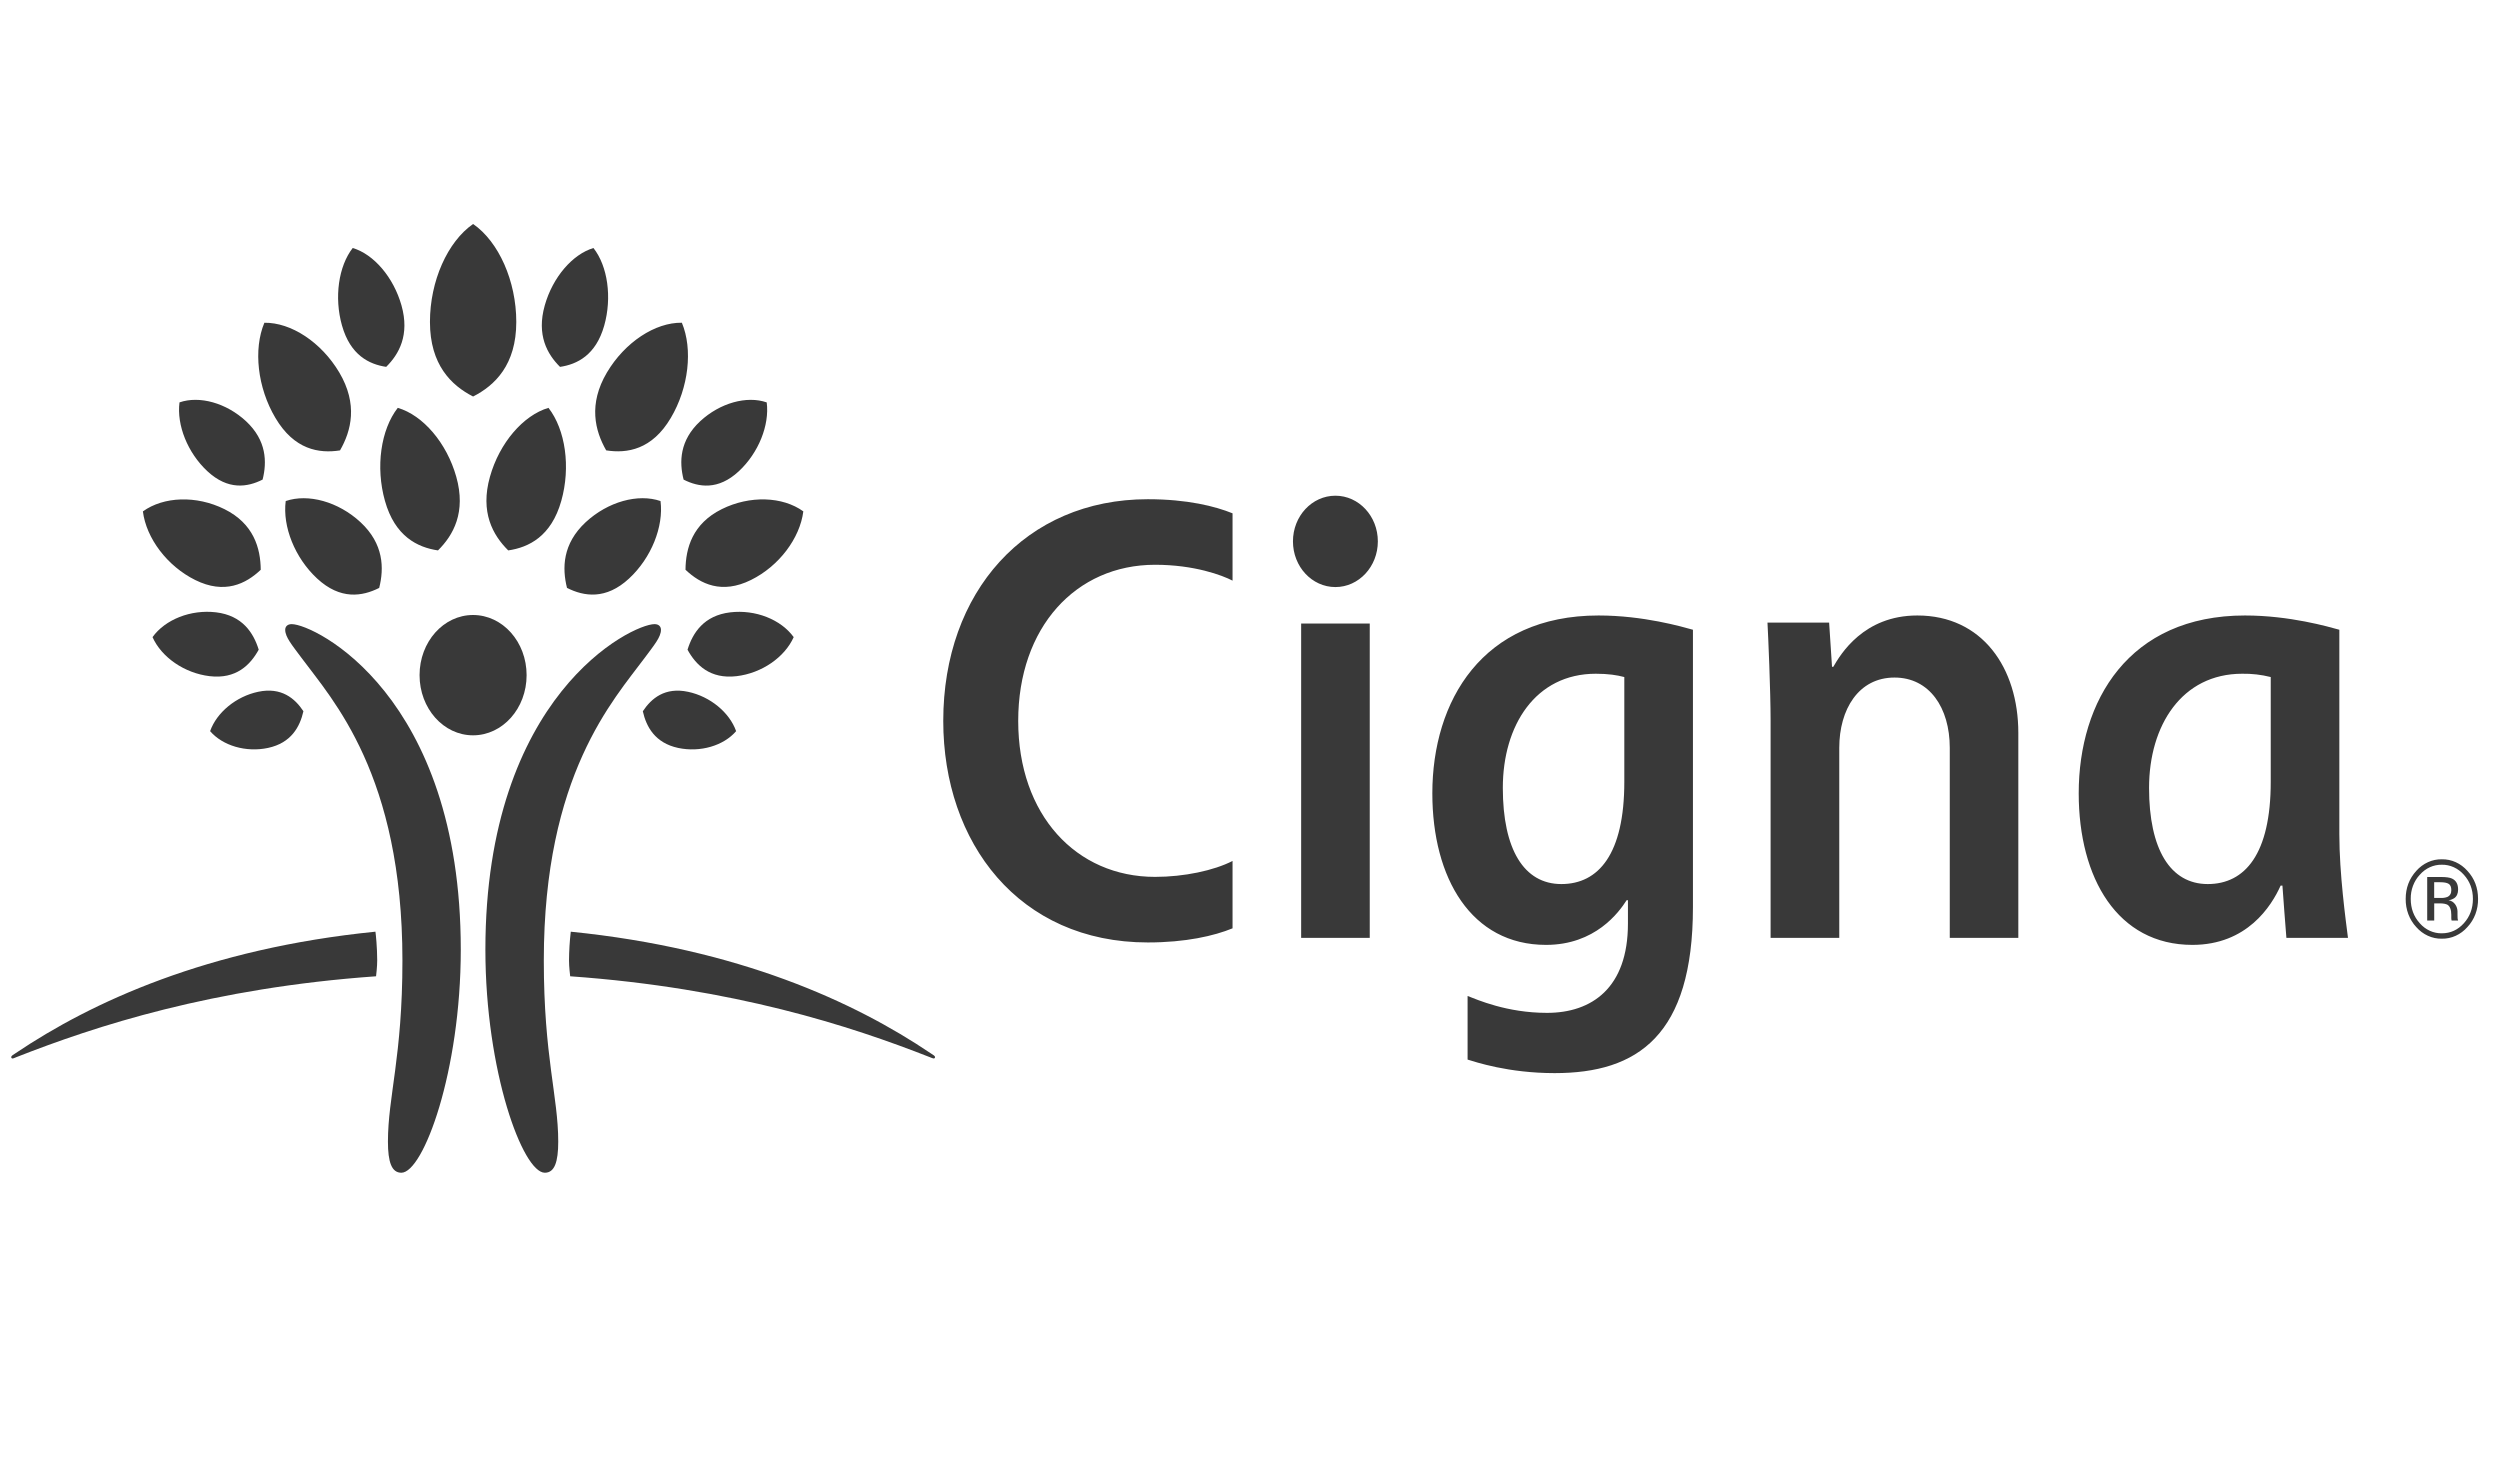 <svg width="109" height="64" viewBox="0 0 109 64" fill="none" xmlns="http://www.w3.org/2000/svg">
<g clip-path="url(#clip0_48858_150187)">
<g clip-path="url(#clip1_48858_150187)">
<path d="M12.718 27.212C13.702 27.212 20.09 30.303 20.09 41.404C20.09 46.709 18.46 51.131 17.499 51.131C17.075 51.131 16.914 50.667 16.914 49.775C16.914 47.81 17.546 46.07 17.546 41.878C17.546 33.783 14.504 30.517 13.142 28.678C12.74 28.134 12.435 27.78 12.435 27.46C12.435 27.33 12.52 27.212 12.718 27.212ZM28.818 27.46C28.818 27.78 28.514 28.134 28.112 28.678C26.75 30.517 23.71 33.783 23.71 41.876C23.71 46.07 24.339 47.81 24.339 49.775C24.339 50.667 24.178 51.131 23.755 51.131C22.793 51.131 21.163 46.709 21.163 41.404C21.163 30.303 27.552 27.212 28.538 27.212C28.735 27.212 28.818 27.33 28.818 27.46Z" fill="#393939"/>
<path d="M18.293 29.437C18.293 30.887 19.336 32.06 20.624 32.06C21.915 32.06 22.96 30.887 22.96 29.437C22.96 27.986 21.915 26.814 20.624 26.814C19.336 26.814 18.293 27.986 18.293 29.437Z" fill="#393939"/>
<path d="M8.511 25.288C7.292 24.683 6.378 23.472 6.23 22.297C7.135 21.644 8.565 21.593 9.785 22.198C11.062 22.831 11.361 23.901 11.368 24.843C10.718 25.46 9.789 25.922 8.511 25.288ZM12.009 18.223C11.224 16.901 11.041 15.228 11.527 14.072C12.69 14.055 14.01 14.92 14.793 16.24C15.612 17.625 15.317 18.781 14.825 19.637C13.91 19.781 12.828 19.608 12.009 18.223ZM13.825 25.222C12.857 24.323 12.313 22.96 12.457 21.846C13.436 21.51 14.753 21.873 15.72 22.77C16.733 23.713 16.75 24.772 16.533 25.633C15.794 26.006 14.838 26.162 13.825 25.222M16.784 21.839C16.368 20.364 16.602 18.732 17.343 17.782C18.444 18.105 19.477 19.311 19.893 20.786C20.329 22.332 19.766 23.335 19.096 23.998C18.201 23.866 17.218 23.385 16.784 21.839ZM11.687 32.609C10.724 32.815 9.707 32.512 9.161 31.878C9.449 31.063 10.291 30.367 11.255 30.162C12.265 29.947 12.859 30.448 13.229 31.01C13.077 31.684 12.7 32.392 11.687 32.609ZM9.14 29.481C8.043 29.35 7.043 28.659 6.65 27.778C7.204 27.009 8.318 26.567 9.417 26.697C10.567 26.834 11.052 27.59 11.28 28.326C10.912 28.995 10.292 29.618 9.14 29.481ZM9.043 20.546C8.181 19.745 7.698 18.534 7.826 17.544C8.695 17.243 9.866 17.567 10.727 18.365C11.626 19.203 11.643 20.145 11.45 20.91C10.791 21.243 9.943 21.381 9.043 20.546ZM14.911 14.195C14.564 12.966 14.761 11.604 15.378 10.813C16.296 11.085 17.158 12.089 17.505 13.317C17.868 14.605 17.398 15.44 16.838 15.995C16.092 15.884 15.276 15.484 14.912 14.196M0.49 46.09C0.49 46.123 0.509 46.15 0.548 46.15C0.584 46.15 0.648 46.118 0.719 46.09C4.165 44.735 9.254 43.072 16.396 42.566C16.404 42.495 16.446 42.146 16.446 41.877C16.446 41.311 16.385 40.72 16.369 40.621C9.051 41.357 4 43.683 0.682 45.918C0.547 46.01 0.49 46.031 0.49 46.09ZM29.888 24.842C29.895 23.901 30.193 22.831 31.47 22.198C32.688 21.593 34.121 21.642 35.025 22.296C34.876 23.471 33.964 24.683 32.745 25.286C31.466 25.921 30.538 25.459 29.888 24.842ZM26.43 19.636C25.94 18.781 25.643 17.623 26.463 16.239C27.247 14.919 28.566 14.054 29.729 14.071C30.213 15.227 30.03 16.901 29.247 18.222C28.429 19.607 27.344 19.78 26.43 19.636ZM24.721 25.632C24.506 24.771 24.522 23.713 25.535 22.769C26.504 21.872 27.819 21.509 28.799 21.846C28.941 22.959 28.398 24.323 27.43 25.221C26.419 26.161 25.46 26.006 24.721 25.632ZM22.159 23.998C21.488 23.335 20.926 22.332 21.362 20.786C21.776 19.311 22.814 18.106 23.913 17.782C24.654 18.732 24.888 20.364 24.472 21.839C24.036 23.385 23.058 23.866 22.159 23.998ZM28.027 31.011C28.398 30.451 28.989 29.947 30.001 30.163C30.967 30.368 31.807 31.065 32.095 31.878C31.55 32.513 30.532 32.815 29.568 32.61C28.556 32.393 28.177 31.684 28.027 31.011ZM29.976 28.327C30.204 27.59 30.69 26.835 31.84 26.698C32.938 26.568 34.05 27.011 34.605 27.779C34.212 28.659 33.212 29.351 32.116 29.481C30.964 29.618 30.342 28.996 29.976 28.327ZM29.805 20.911C29.611 20.145 29.627 19.204 30.529 18.365C31.39 17.568 32.56 17.243 33.429 17.545C33.556 18.535 33.074 19.745 32.213 20.546C31.313 21.383 30.463 21.245 29.805 20.911ZM24.417 15.996C23.857 15.441 23.388 14.606 23.751 13.318C24.097 12.09 24.96 11.086 25.875 10.814C26.496 11.605 26.69 12.967 26.344 14.196C25.98 15.484 25.164 15.885 24.417 15.996ZM40.572 45.919C37.256 43.684 32.205 41.358 24.886 40.622C24.837 41.039 24.812 41.458 24.809 41.878C24.809 42.147 24.852 42.495 24.86 42.566C32.001 43.074 37.088 44.736 40.537 46.091C40.608 46.118 40.675 46.15 40.706 46.15C40.747 46.15 40.767 46.123 40.767 46.091C40.767 46.032 40.706 46.011 40.572 45.919ZM20.627 17.288C19.679 16.804 18.746 15.905 18.746 14.037C18.746 12.253 19.514 10.537 20.628 9.766C21.742 10.537 22.51 12.252 22.51 14.037C22.51 15.905 21.578 16.804 20.627 17.288Z" fill="#393939"/>
<path d="M56.373 23.604C56.373 24.704 57.2 25.596 58.224 25.596C59.246 25.596 60.074 24.704 60.074 23.604C60.074 22.504 59.246 21.613 58.224 21.613C57.2 21.613 56.373 22.504 56.373 23.604ZM70.82 34.091C70.82 37.235 69.699 38.545 68.076 38.545C66.439 38.545 65.523 37.023 65.523 34.353C65.523 31.628 66.945 29.375 69.578 29.375C70.122 29.375 70.501 29.435 70.82 29.519V34.091ZM70.978 39.248V40.27C70.978 43.073 69.403 44.161 67.449 44.161C65.693 44.161 64.397 43.581 63.987 43.425V46.198C64.321 46.297 65.748 46.788 67.783 46.788C71.397 46.788 73.812 45.154 73.812 39.55V27.457C73.349 27.328 71.652 26.835 69.698 26.835C64.628 26.835 62.45 30.559 62.45 34.589C62.45 38.293 64.15 41.197 67.407 41.197C69.554 41.197 70.586 39.776 70.922 39.248H70.978ZM53.739 37.538C52.925 37.956 51.622 38.232 50.362 38.232C46.925 38.232 44.394 35.537 44.394 31.43C44.394 27.351 46.907 24.624 50.362 24.624C52.074 24.624 53.293 25.083 53.739 25.316V22.381C52.988 22.075 51.768 21.766 50.044 21.766C44.711 21.766 41.126 25.809 41.126 31.432C41.126 36.746 44.425 41.091 50.045 41.091C51.693 41.091 52.934 40.805 53.739 40.475V37.538ZM99.004 34.091C99.004 37.235 97.881 38.545 96.259 38.545C94.621 38.545 93.699 37.023 93.699 34.353C93.699 31.628 95.129 29.375 97.76 29.375C98.179 29.368 98.596 29.416 99.004 29.519V34.091ZM102.372 40.891C102.275 40.125 101.995 38.104 101.995 36.364V27.457C101.527 27.328 99.83 26.835 97.881 26.835C92.808 26.835 90.632 30.559 90.632 34.589C90.632 38.293 92.327 41.197 95.587 41.197C97.967 41.197 99.033 39.511 99.436 38.611H99.514C99.545 39.038 99.651 40.489 99.687 40.892H102.373L102.372 40.891ZM59.721 27.186H56.73V40.89H59.721V27.186ZM77.198 40.89V31.408C77.198 30.137 77.093 27.698 77.062 27.145H79.75L79.876 29.073H79.932C80.244 28.534 81.25 26.835 83.595 26.835C86.426 26.835 87.999 29.116 87.999 31.957V40.891H85.01V32.605C85.01 30.86 84.125 29.541 82.601 29.541C81.03 29.541 80.192 30.933 80.192 32.605V40.89H77.198ZM106.761 38.535C106.685 38.487 106.56 38.465 106.392 38.465H106.13V39.151H106.407C106.505 39.156 106.604 39.142 106.698 39.11C106.817 39.058 106.877 38.96 106.877 38.812C106.877 38.675 106.839 38.583 106.761 38.535ZM106.431 38.237C106.646 38.237 106.805 38.259 106.904 38.304C107.085 38.388 107.173 38.546 107.173 38.785C107.173 38.955 107.117 39.083 107.005 39.16C106.928 39.209 106.843 39.241 106.755 39.252C106.874 39.266 106.982 39.334 107.053 39.44C107.111 39.524 107.144 39.627 107.147 39.733V39.872C107.147 39.916 107.147 39.963 107.15 40.013C107.15 40.047 107.156 40.081 107.166 40.113L107.175 40.135H106.89L106.886 40.116C106.885 40.11 106.882 40.103 106.882 40.095L106.876 40.035V39.885C106.876 39.665 106.82 39.52 106.713 39.449C106.647 39.411 106.533 39.387 106.373 39.387H106.132V40.135H105.826V38.237H106.433H106.431ZM105.502 38.141C105.374 38.277 105.274 38.441 105.206 38.622C105.138 38.803 105.105 38.997 105.108 39.192C105.108 39.607 105.239 39.962 105.502 40.253C105.752 40.54 106.101 40.699 106.463 40.692C106.84 40.692 107.161 40.546 107.425 40.253C107.687 39.963 107.819 39.607 107.819 39.194C107.819 38.781 107.687 38.43 107.425 38.14C107.301 37.999 107.151 37.887 106.986 37.812C106.82 37.736 106.642 37.699 106.463 37.702C106.284 37.699 106.107 37.736 105.941 37.811C105.776 37.887 105.627 37.998 105.503 38.14L105.502 38.141ZM107.58 40.418C107.436 40.583 107.262 40.712 107.07 40.8C106.878 40.888 106.671 40.931 106.463 40.927C106.255 40.931 106.049 40.888 105.857 40.8C105.665 40.713 105.491 40.583 105.347 40.418C105.199 40.259 105.082 40.068 105.003 39.857C104.924 39.646 104.885 39.419 104.888 39.191C104.888 38.715 105.044 38.307 105.35 37.97C105.494 37.807 105.668 37.678 105.859 37.591C106.05 37.504 106.256 37.461 106.463 37.465C106.671 37.461 106.877 37.504 107.069 37.59C107.261 37.677 107.435 37.806 107.58 37.97C107.889 38.305 108.043 38.713 108.043 39.191C108.047 39.419 108.007 39.646 107.928 39.857C107.848 40.068 107.73 40.259 107.58 40.418Z" fill="#393939"/>
</g>
</g>
<defs>
<clipPath id="clip0_48858_150187">
<rect width="108.444" height="64" fill="white"/>
</clipPath>
<clipPath id="clip1_48858_150187">
<rect width="108.444" height="41.365" fill="white" transform="translate(0.109 9.768)"/>
</clipPath>
</defs>
</svg>
